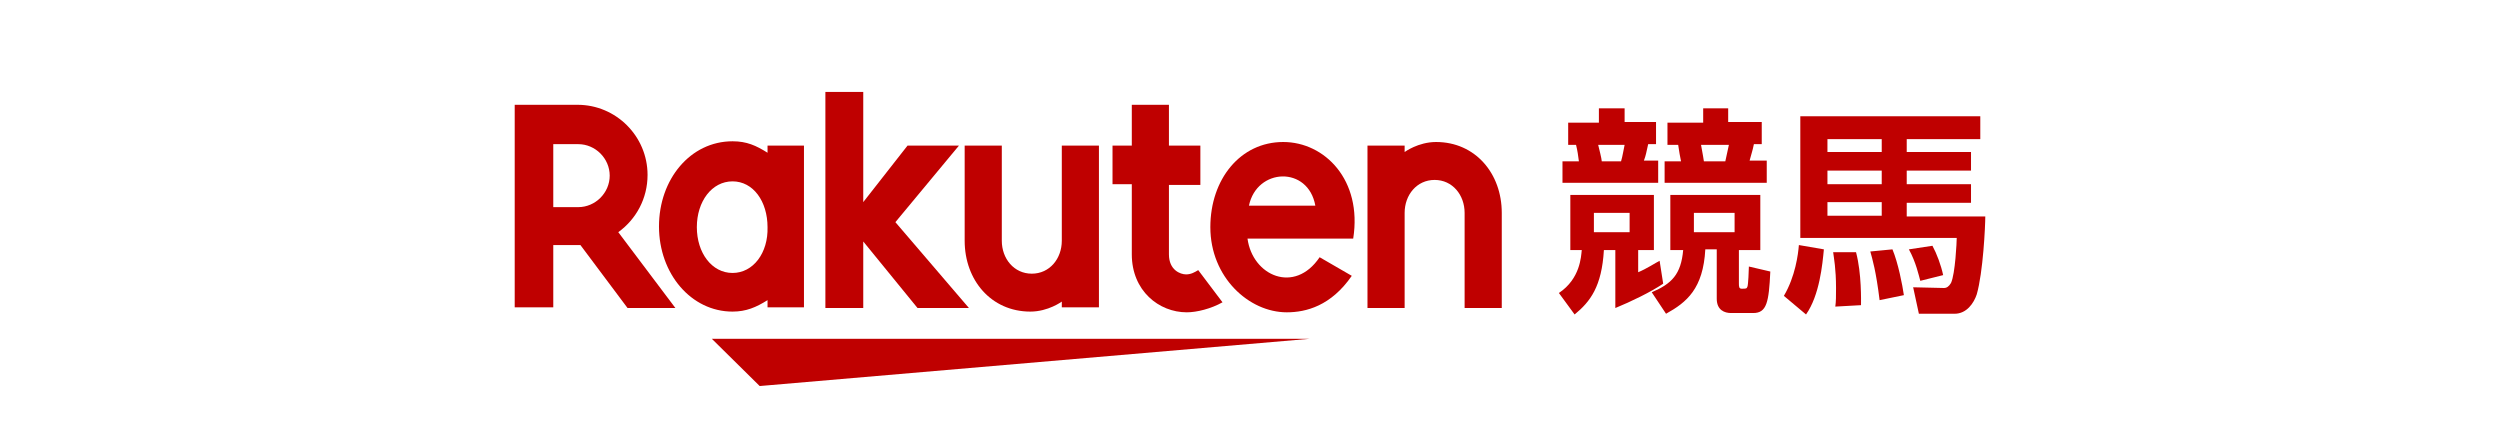 <svg width="136" height="23" viewBox="0 0 136 23" fill="none" xmlns="http://www.w3.org/2000/svg">
<path d="M85.426 10.606H89.972V13.603H89.117V14.81C89.583 14.616 90.05 14.304 90.283 14.187L90.477 15.433C89.778 15.9 88.729 16.406 87.874 16.757V13.603H87.252C87.136 15.589 86.514 16.406 85.659 17.107L84.804 15.939C85.97 15.161 86.009 13.954 86.048 13.603H85.426V10.606ZM86.98 5.895H88.379V6.635H90.088V7.842H89.661C89.544 8.348 89.544 8.426 89.428 8.737H90.205V9.944H84.999V8.776H85.892C85.853 8.465 85.815 8.192 85.737 7.881H85.309V6.674H86.98V5.895ZM86.708 11.579V12.63H88.651V11.579H86.708ZM86.941 7.881C86.98 8.037 87.136 8.659 87.136 8.776H88.185C88.262 8.543 88.34 8.037 88.379 7.881H86.941ZM94.596 13.603V15.394C94.596 15.589 94.596 15.706 94.751 15.706C94.984 15.706 95.023 15.706 95.062 15.589C95.101 15.511 95.139 14.693 95.139 14.499L96.305 14.771C96.227 16.445 96.111 17.029 95.373 17.029H94.168C93.819 17.029 93.391 16.873 93.391 16.251V13.565H92.769C92.653 15.706 91.759 16.445 90.632 17.068L89.855 15.9C90.943 15.433 91.448 14.927 91.565 13.603H90.866V10.606H95.761V13.603H94.596ZM92.653 5.895H94.013V6.635H95.839V7.842H95.412C95.334 8.231 95.256 8.426 95.178 8.737H96.111V9.944H90.555V8.776H91.448C91.409 8.62 91.332 8.153 91.293 7.881H90.71V6.674H92.653V5.895ZM92.148 11.579V12.63H94.362V11.579H92.148ZM92.536 7.881C92.653 8.504 92.653 8.543 92.692 8.776H93.857C93.935 8.426 94.013 8.075 94.052 7.881H92.536Z" fill="#BF0000"/>
<path d="M99.219 13.565C99.141 14.382 98.986 16.056 98.248 17.107L97.043 16.095C97.665 15.044 97.82 13.837 97.859 13.331L99.219 13.565ZM107.728 7.569H103.726V8.27H107.223V9.282H103.726V10.022H107.223V11.034H103.726V11.774H108C108 12.28 107.883 14.81 107.534 16.017C107.378 16.484 106.99 17.068 106.329 17.068H104.387L104.076 15.628L105.747 15.667C105.902 15.667 106.018 15.589 106.135 15.394C106.368 14.888 106.446 13.136 106.446 12.942H97.937V6.324H107.728V7.569ZM99.413 7.569V8.27H102.366V7.569H99.413ZM99.413 9.282V10.022H102.366V9.282H99.413ZM99.413 10.995V11.735H102.366V10.995H99.413ZM100.968 13.72C101.278 14.888 101.239 16.367 101.239 16.601L99.841 16.679C99.88 16.406 99.88 16.095 99.88 15.667C99.88 14.616 99.763 14.032 99.724 13.72H100.968ZM102.949 13.565C103.26 14.304 103.493 15.511 103.571 16.056L102.25 16.328C102.055 14.732 101.861 14.11 101.745 13.681L102.949 13.565ZM105.125 13.37C105.358 13.798 105.591 14.421 105.708 14.966L104.464 15.277C104.387 15.005 104.231 14.265 103.843 13.565L105.125 13.37Z" fill="#BF0000"/>
<path d="M71.244 18.431H38.724L41.327 21L71.244 18.431Z" fill="#BF0000"/>
<path d="M41.754 7.92V8.309C41.133 7.92 40.627 7.686 39.85 7.686C37.558 7.686 35.849 9.749 35.849 12.319C35.849 14.888 37.597 16.951 39.85 16.951C40.589 16.951 41.133 16.718 41.754 16.328V16.718H43.736V7.92H41.754ZM39.85 14.849C38.724 14.849 37.908 13.759 37.908 12.358C37.908 10.956 38.724 9.866 39.85 9.866C40.977 9.866 41.754 10.956 41.754 12.358C41.793 13.759 40.977 14.849 39.85 14.849Z" fill="#BF0000"/>
<path d="M57.762 7.92V13.097C57.762 14.07 57.102 14.888 56.13 14.888C55.159 14.888 54.498 14.07 54.498 13.097V7.92H52.478V13.097C52.478 15.238 53.916 16.951 56.053 16.951C57.024 16.951 57.762 16.406 57.762 16.406V16.718H59.782V7.92H57.762Z" fill="#BF0000"/>
<path d="M76.412 16.757V11.579C76.412 10.606 77.072 9.788 78.043 9.788C79.015 9.788 79.675 10.606 79.675 11.579V16.757H81.696V11.579C81.696 9.438 80.258 7.725 78.121 7.725C77.15 7.725 76.412 8.27 76.412 8.27V7.92H74.391V16.757H76.412Z" fill="#BF0000"/>
<path d="M30.098 16.718V13.331H31.575L34.139 16.757H36.742L33.634 12.63C34.605 11.93 35.227 10.801 35.227 9.516C35.227 7.414 33.517 5.701 31.419 5.701H28V16.718H30.098ZM30.098 7.842H31.458C32.391 7.842 33.168 8.621 33.168 9.555C33.168 10.489 32.391 11.268 31.458 11.268H30.098V7.842Z" fill="#BF0000"/>
<path d="M65.183 14.694C64.989 14.81 64.794 14.927 64.523 14.927C64.212 14.927 63.59 14.694 63.59 13.837V10.061H65.3V7.92H63.59V5.701H61.57V7.92H60.521V10.022H61.57V13.837C61.57 15.822 63.046 16.99 64.561 16.99C65.105 16.99 65.882 16.796 66.504 16.445L65.183 14.694Z" fill="#BF0000"/>
<path d="M48.709 12.085L52.167 7.92H49.37L46.961 10.995V5H44.901V16.757H46.961V13.136L49.914 16.757H52.711L48.709 12.085Z" fill="#BF0000"/>
<path d="M69.806 7.725C67.475 7.725 65.843 9.749 65.843 12.358C65.843 15.083 67.942 16.99 70.001 16.99C71.05 16.99 72.41 16.64 73.537 15.005L71.788 13.993C70.428 16.017 68.136 15.005 67.864 12.98H73.614C74.119 9.788 72.06 7.725 69.806 7.725ZM71.555 11.19H67.942C68.369 9.126 71.166 9.01 71.555 11.19Z" fill="#BF0000"/>
</svg>
